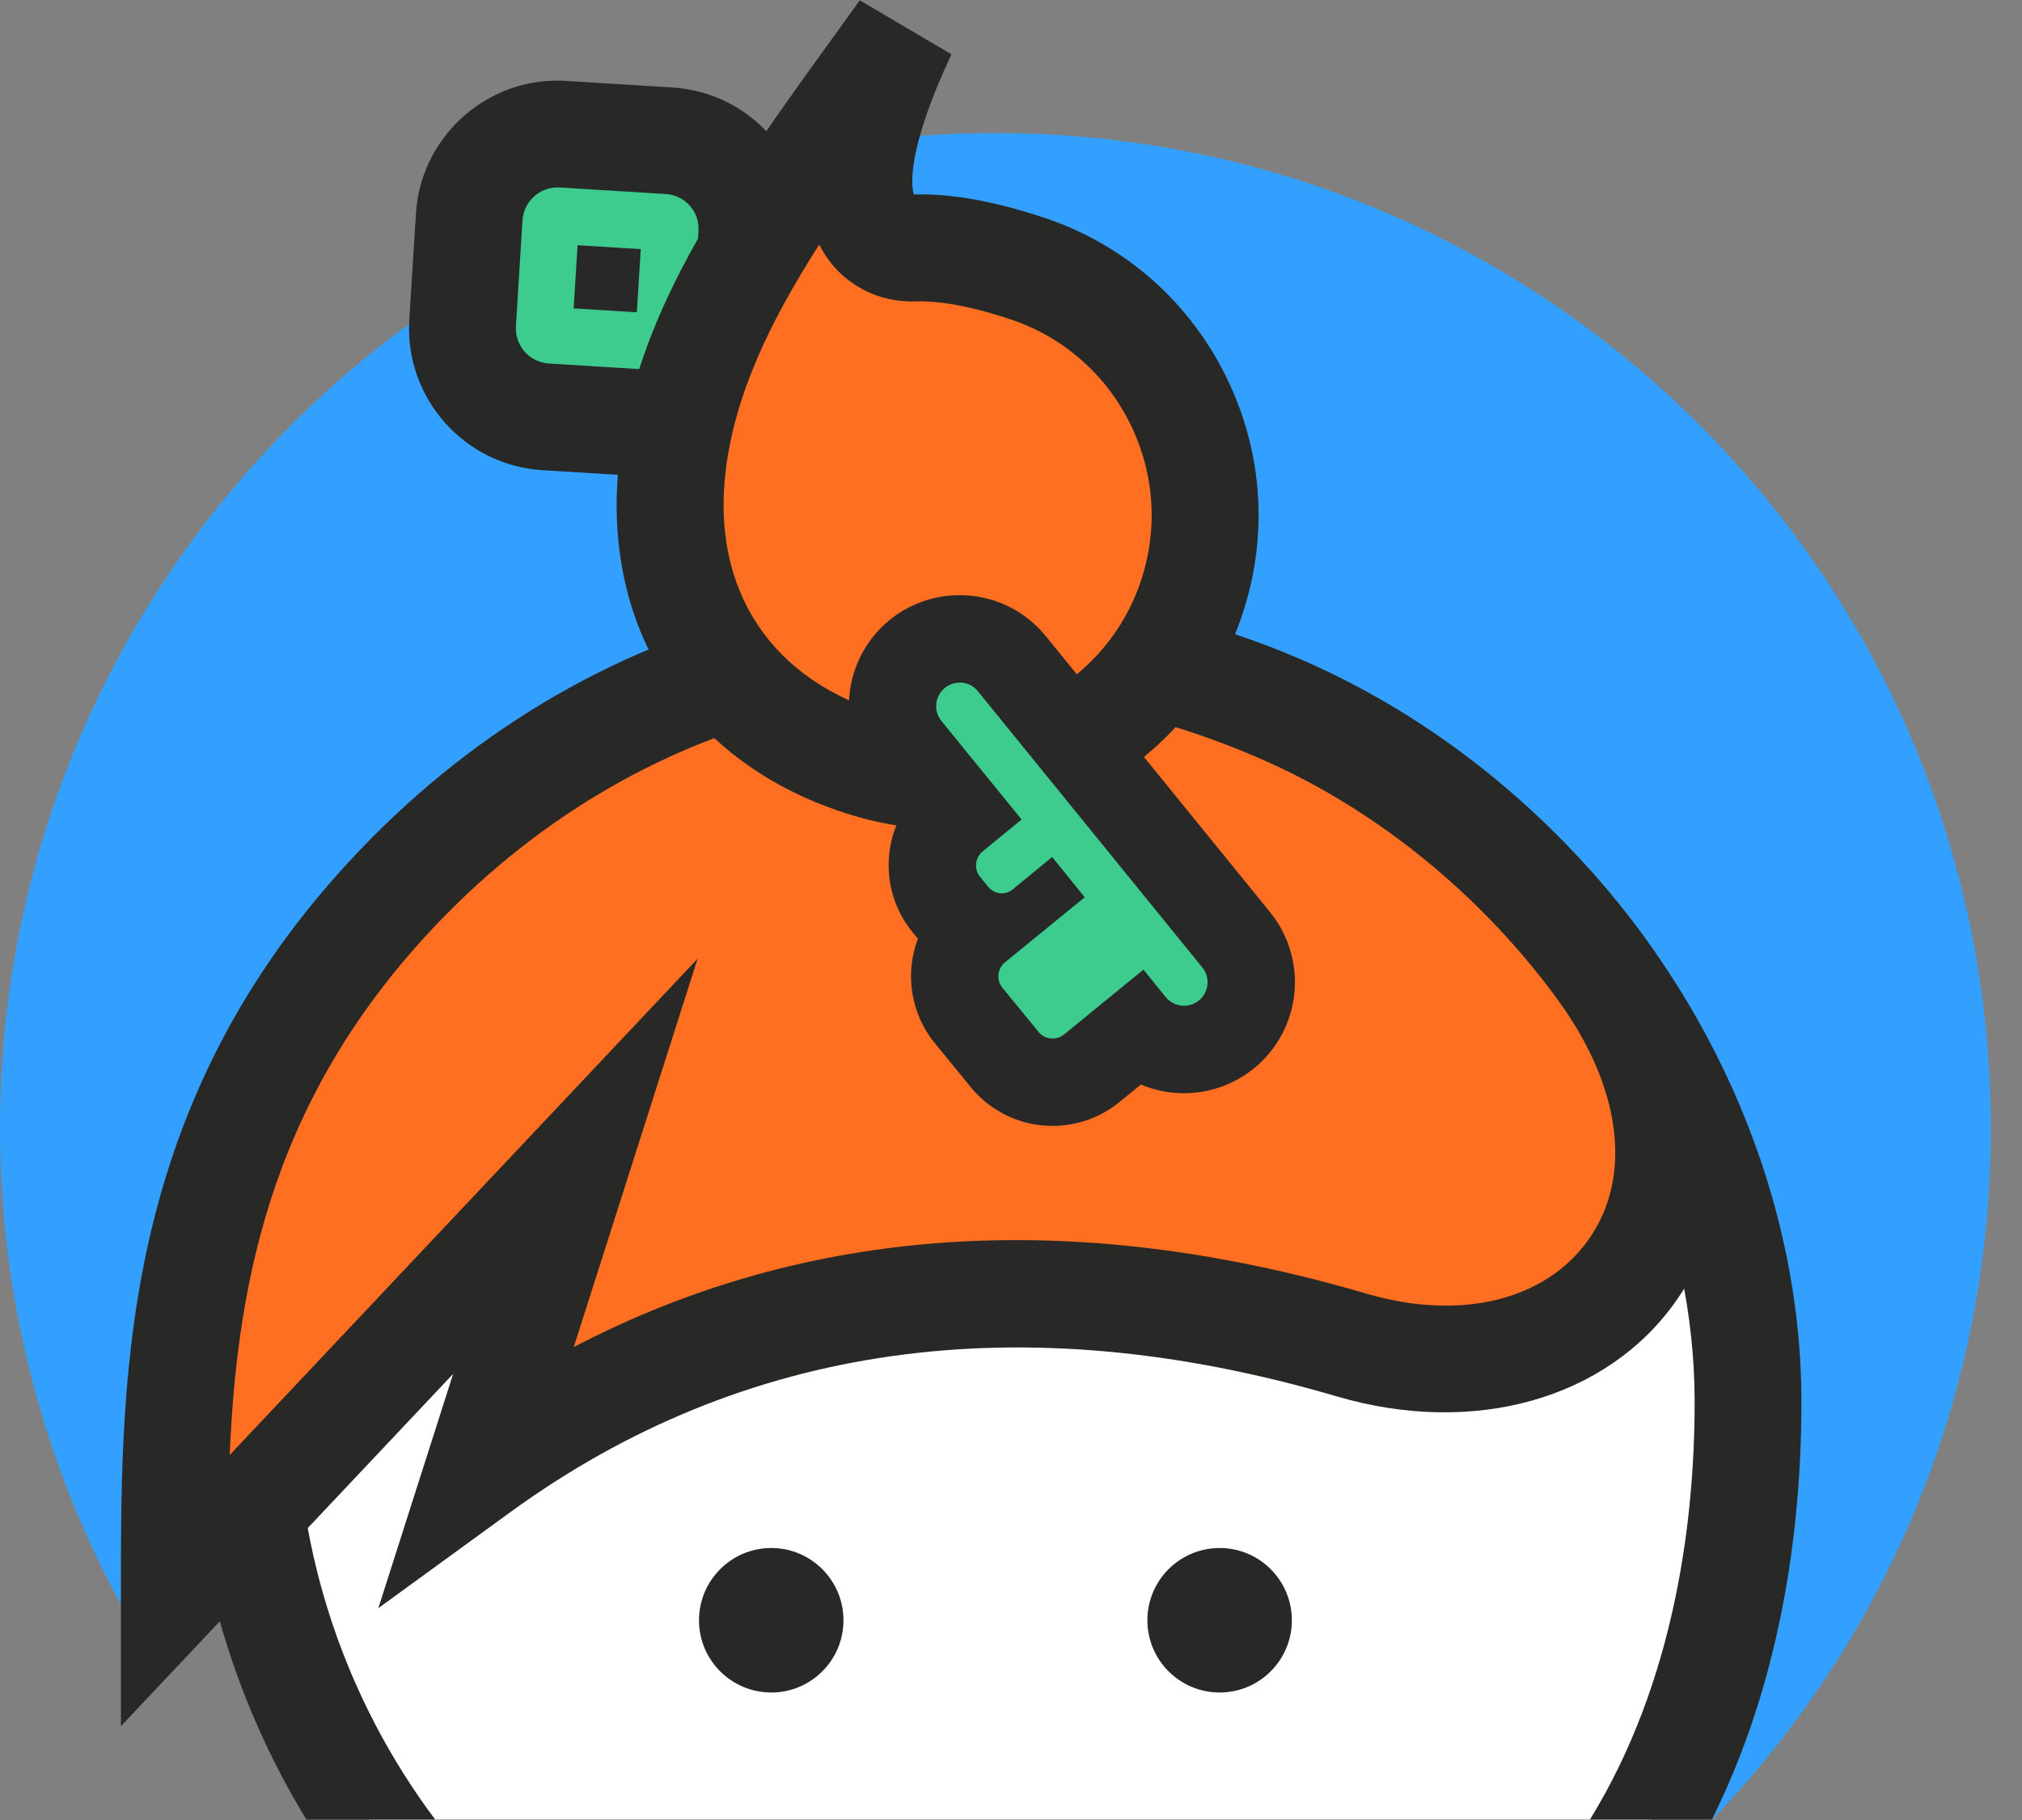 <svg width="20" height="18" viewBox="0 0 20 18" fill="none" xmlns="http://www.w3.org/2000/svg">
<rect x="0" y="0" width="20" height="18" fill="#808080" stroke="none"/>
<g clip-path="url(#dPl2l99EXI_116)">
<path d="M9.846 1.316C4.408 1.316 0 5.725 0 11.162C0 13.04 0.526 14.794 1.438 16.287L4.01 13.556L17.029 13.637L16.935 17.995C18.642 16.225 19.692 13.816 19.692 11.162C19.692 5.725 15.284 1.316 9.846 1.316Z" fill="#33A0FF"/>
<path d="M5.395 4.123C4.915 4.093 4.548 3.679 4.576 3.199L4.641 2.147C4.669 1.686 5.053 1.326 5.514 1.326C5.532 1.326 5.549 1.326 5.566 1.327L6.617 1.392C6.733 1.399 6.845 1.428 6.949 1.478C7.053 1.528 7.145 1.599 7.221 1.685C7.298 1.771 7.356 1.872 7.393 1.981C7.43 2.09 7.444 2.206 7.436 2.321L7.372 3.369C7.368 3.429 7.356 3.477 7.348 3.503L7.311 3.686L6.619 4.199L5.395 4.123Z" fill="#3DCC8E"/>
<path d="M5.514 0.797C4.776 0.797 4.159 1.375 4.114 2.114L4.048 3.168C4.004 3.938 4.594 4.603 5.364 4.65L6.779 4.737L7.788 3.99L7.863 3.625C7.877 3.569 7.893 3.494 7.899 3.401L7.964 2.353C7.987 1.978 7.863 1.617 7.614 1.335C7.366 1.055 7.023 0.888 6.649 0.865L5.597 0.8C5.57 0.798 5.542 0.797 5.514 0.797L5.514 0.797ZM6.299 3.089L6.338 2.464L5.713 2.425L5.674 3.05L6.299 3.089ZM5.514 1.854C5.521 1.854 5.528 1.854 5.535 1.854L6.585 1.919C6.63 1.922 6.675 1.933 6.716 1.953C6.757 1.973 6.794 2.001 6.824 2.035C6.854 2.069 6.877 2.109 6.892 2.152C6.906 2.195 6.912 2.241 6.909 2.287L6.844 3.336C6.843 3.352 6.837 3.366 6.834 3.382L6.459 3.659L5.428 3.595C5.238 3.583 5.092 3.419 5.103 3.229L5.168 2.179C5.18 1.996 5.332 1.854 5.514 1.854" fill="#282828"/>
<path d="M9.846 6.42C5.735 6.42 2.402 9.753 2.402 13.864C2.4 15.335 2.836 16.773 3.654 17.995H16.337C17.005 16.776 17.29 15.332 17.29 13.864C17.29 10.059 13.957 6.42 9.846 6.42" fill="white"/>
<path d="M9.846 5.892C5.45 5.892 1.874 9.468 1.874 13.864C1.872 15.321 2.272 16.751 3.03 17.995H4.304C3.411 16.803 2.929 15.353 2.931 13.864C2.931 10.051 6.033 6.948 9.846 6.948C11.657 6.948 13.392 7.706 14.731 9.083C16.021 10.411 16.762 12.153 16.762 13.864C16.762 15.035 16.568 16.627 15.727 17.995H16.933C17.515 16.824 17.818 15.423 17.818 13.864C17.818 11.88 16.969 9.869 15.488 8.347C13.949 6.764 11.945 5.892 9.846 5.892" fill="#282827"/>
<path d="M8.343 16.025C8.343 16.419 8.023 16.739 7.629 16.739C7.234 16.739 6.914 16.419 6.914 16.025C6.914 15.63 7.234 15.31 7.629 15.31C8.023 15.31 8.343 15.63 8.343 16.025Z" fill="#282827"/>
<path d="M12.778 16.025C12.778 16.419 12.458 16.739 12.064 16.739C11.669 16.739 11.349 16.419 11.349 16.025C11.349 15.63 11.669 15.31 12.064 15.31C12.458 15.31 12.778 15.63 12.778 16.025Z" fill="#282827"/>
<path d="M1.725 15.741L5.691 11.534L4.736 14.527C7.833 12.275 11.084 12.63 13.373 13.302C15.803 14.016 17.504 11.87 15.839 9.581C15.047 8.493 13.962 7.59 12.729 7.042C9.496 5.605 6.244 6.443 4.051 8.658C1.728 11.005 1.725 13.608 1.725 15.741Z" fill="#FF6F21"/>
<path d="M9.473 6.86C9.013 6.86 8.556 6.906 8.106 6.998C6.736 7.281 5.464 7.983 4.427 9.03C2.705 10.77 2.347 12.637 2.272 14.39L6.9 9.482L5.675 13.323C7.978 12.119 10.611 11.941 13.522 12.796C14.448 13.066 15.288 12.861 15.714 12.258C16.151 11.637 16.038 10.753 15.411 9.892C14.663 8.863 13.634 8.022 12.515 7.525C11.522 7.084 10.49 6.86 9.473 6.86L9.473 6.86ZM1.196 17.072V15.743C1.196 13.538 1.196 10.793 3.676 8.288C4.86 7.092 6.318 6.289 7.894 5.965C9.552 5.624 11.298 5.83 12.944 6.561C14.23 7.132 15.41 8.095 16.266 9.271C17.157 10.497 17.277 11.875 16.577 12.868C15.894 13.838 14.578 14.208 13.224 13.811C10.102 12.894 7.351 13.28 5.047 14.956L3.742 15.905L4.482 13.588L1.196 17.072Z" fill="#282827"/>
<path d="M11.746 6.024C11.276 7.249 9.913 7.933 8.649 7.577C7.225 7.176 6.474 6.032 6.654 4.581C6.834 3.138 7.809 1.873 8.933 0.313C8.01 2.279 8.794 2.463 9.042 2.453C9.287 2.443 9.645 2.485 10.155 2.654C11.543 3.115 12.276 4.643 11.747 6.024" fill="#FF6F21"/>
<path d="M8.102 2.42C7.615 3.184 7.272 3.895 7.179 4.647C7.031 5.837 7.634 6.743 8.792 7.069C9.798 7.352 10.879 6.81 11.253 5.834C11.456 5.305 11.435 4.733 11.194 4.223C11.076 3.972 10.909 3.748 10.701 3.565C10.494 3.381 10.251 3.242 9.988 3.156C9.518 3 9.225 2.975 9.063 2.981C8.699 2.995 8.362 2.826 8.165 2.526C8.142 2.491 8.121 2.455 8.102 2.418L8.102 2.42ZM9.33 8.199C9.051 8.199 8.774 8.16 8.506 8.085C7.685 7.854 7.03 7.397 6.61 6.764C6.191 6.133 6.025 5.355 6.13 4.515C6.314 3.031 7.229 1.767 8.288 0.303L8.504 0.003L9.411 0.537C8.964 1.489 9.015 1.842 9.038 1.923C9.398 1.912 9.83 1.988 10.321 2.151C10.72 2.282 11.088 2.493 11.402 2.771C11.716 3.05 11.97 3.39 12.149 3.77C12.515 4.543 12.547 5.41 12.24 6.212C11.773 7.426 10.585 8.198 9.33 8.198" fill="#282827"/>
<path d="M10.411 10.703C10.226 10.703 10.053 10.621 9.936 10.478L9.581 10.043C9.375 9.79 9.404 9.421 9.642 9.204C9.564 9.166 9.496 9.111 9.441 9.044L9.36 8.945C9.146 8.683 9.185 8.297 9.446 8.084L9.497 8.042L8.977 7.403C8.866 7.266 8.813 7.091 8.831 6.916C8.849 6.741 8.935 6.58 9.072 6.468C9.19 6.371 9.339 6.318 9.492 6.318C9.692 6.318 9.88 6.407 10.007 6.562L12.227 9.295C12.338 9.432 12.391 9.607 12.373 9.782C12.355 9.957 12.268 10.118 12.132 10.23C12.054 10.294 11.96 10.34 11.861 10.363C11.813 10.374 11.762 10.38 11.712 10.38C11.539 10.38 11.375 10.313 11.252 10.195L10.799 10.565C10.69 10.654 10.552 10.704 10.411 10.704" fill="#3DCC8E"/>
<path d="M10.341 6.288C10.132 6.032 9.822 5.886 9.492 5.886C9.241 5.886 8.994 5.973 8.799 6.132C8.574 6.316 8.431 6.582 8.402 6.872C8.372 7.161 8.459 7.451 8.642 7.676L8.931 8.031C8.719 8.397 8.742 8.871 9.025 9.218L9.079 9.284C8.951 9.622 9.002 10.017 9.246 10.316L9.601 10.751C9.699 10.871 9.823 10.968 9.963 11.035C10.103 11.101 10.256 11.136 10.411 11.135C10.652 11.135 10.886 11.052 11.072 10.9L11.285 10.726C11.42 10.783 11.565 10.812 11.712 10.812C11.795 10.812 11.878 10.802 11.959 10.784C12.123 10.745 12.276 10.671 12.406 10.564C12.631 10.38 12.773 10.114 12.803 9.825C12.832 9.536 12.745 9.246 12.562 9.021L10.343 6.29L10.341 6.288ZM9.492 6.75C9.559 6.75 9.627 6.779 9.672 6.836L11.892 9.568C11.931 9.615 11.949 9.677 11.943 9.738C11.937 9.799 11.907 9.856 11.859 9.895C11.831 9.917 11.799 9.933 11.764 9.941C11.747 9.945 11.729 9.947 11.712 9.947C11.644 9.947 11.578 9.918 11.531 9.862L11.31 9.59L10.526 10.23C10.493 10.257 10.453 10.271 10.411 10.271C10.384 10.271 10.358 10.265 10.333 10.254C10.309 10.242 10.288 10.225 10.271 10.204L9.915 9.769C9.853 9.693 9.864 9.58 9.941 9.517L10.729 8.874L10.407 8.476L10.017 8.796C9.985 8.822 9.947 8.835 9.909 8.835C9.859 8.835 9.81 8.813 9.776 8.772L9.694 8.672C9.632 8.596 9.643 8.483 9.72 8.42L10.105 8.105L9.312 7.131C9.284 7.097 9.266 7.056 9.261 7.012C9.256 6.968 9.263 6.924 9.282 6.884C9.301 6.845 9.331 6.811 9.368 6.787C9.405 6.764 9.448 6.751 9.492 6.751" fill="#282828"/>
</g>
<defs>
<clipPath id="dPl2l99EXI_116">
<rect width="19.692" height="18" fill="white"/>
</clipPath>
</defs>
</svg>
